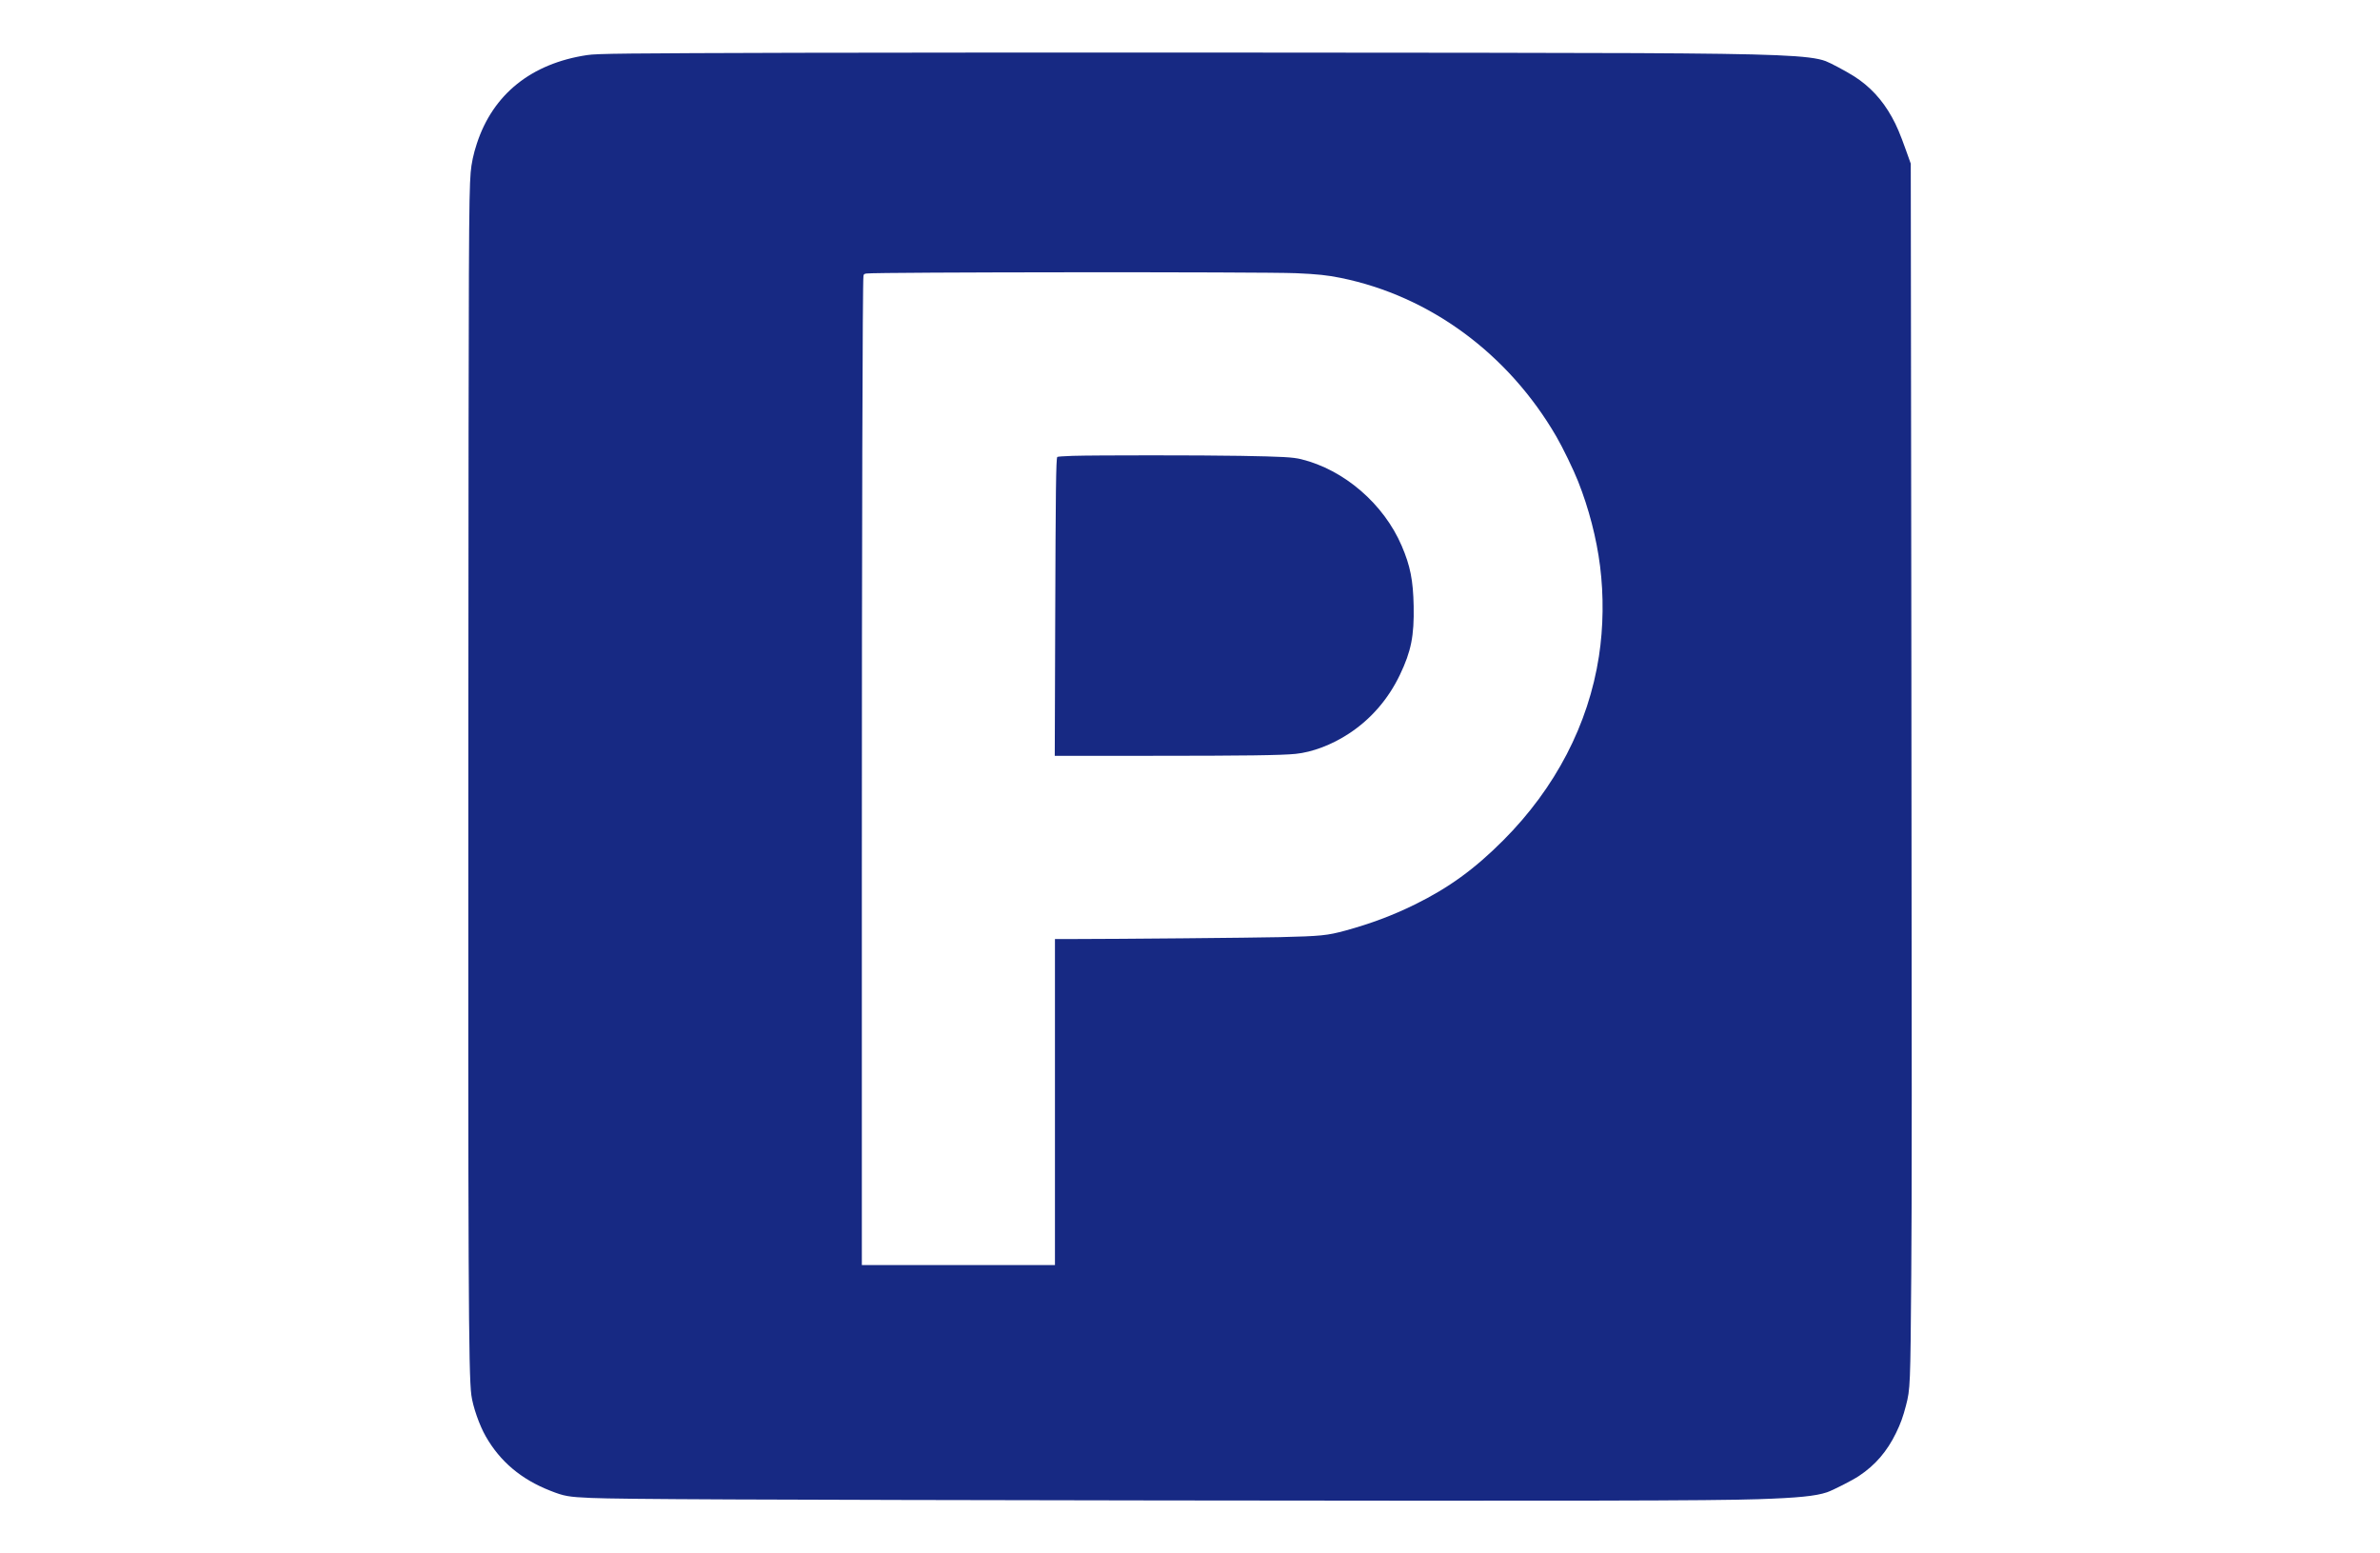 <?xml version="1.0" encoding="utf-8"?>
<!-- Generator: Adobe Illustrator 25.0.0, SVG Export Plug-In . SVG Version: 6.00 Build 0)  -->
<svg version="1.1" id="Ebene_1" xmlns="http://www.w3.org/2000/svg" xmlns:xlink="http://www.w3.org/1999/xlink" x="0px" y="0px"
	 viewBox="0 0 3833 2500" style="enable-background:new 0 0 3833 2500;" xml:space="preserve">
<style type="text/css">
	.st0{fill:#172983;}
</style>
<g transform="translate(0,2500) scale(0.1,-0.1)">
	<path class="st0" d="M12860,24150c-2791-8-3245-12-3405-37c-898-135-1515-630-1775-1424c-56-168-88-323-100-467
		c-30-384-33-1064-37-8837c-5-8922,2-10508,48-10848c25-187,129-486,233-667c231-404,570-690,1037-873c224-89,293-101,659-117
		c499-21,2536-30,9150-40c6692-9,8908-5,9645,20c637,21,926,50,1108,111c93,31,413,194,517,264c261,173,451,394,595,690
		c74,151,113,260,160,440c70,269,72,313,86,2105c10,1137,10,3358,2,9685l-10,8210l-75,210c-95,267-152,402-229,540
		c-155,280-357,497-609,657c-131,82-377,214-457,244c-246,93-852,118-3043,129C24392,24154,15576,24157,12860,24150z M20875,20601
		c341-15,503-32,719-76c1435-292,2698-1222,3471-2554c102-175,278-538,350-721c173-436,297-914,354-1365c60-477,54-983-18-1452
		c-169-1098-700-2121-1541-2964c-464-465-878-765-1425-1034c-355-175-711-308-1116-419c-294-80-395-90-1059-106
		c-430-10-2631-30-3282-30h-338V7255V4630h-1555h-1555v6148c0,5699,11,9698,26,9778c5,30,10,34,50,40
		C14113,20619,20325,20624,20875,20601z"/>
	<path class="st0" d="M17277,17660c-148-5-243-12-249-18c-21-21-27-551-34-2689l-7-2123h1559c1505,0,2087,8,2319,31
		c270,27,585,146,860,327c353,231,633,554,821,947c181,379,230,627,221,1105c-8,415-54,648-192,970c-289,676-929,1227-1620,1396
		c-135,33-301,42-980,54C19355,17671,17650,17671,17277,17660z"/>
</g>
</svg>
